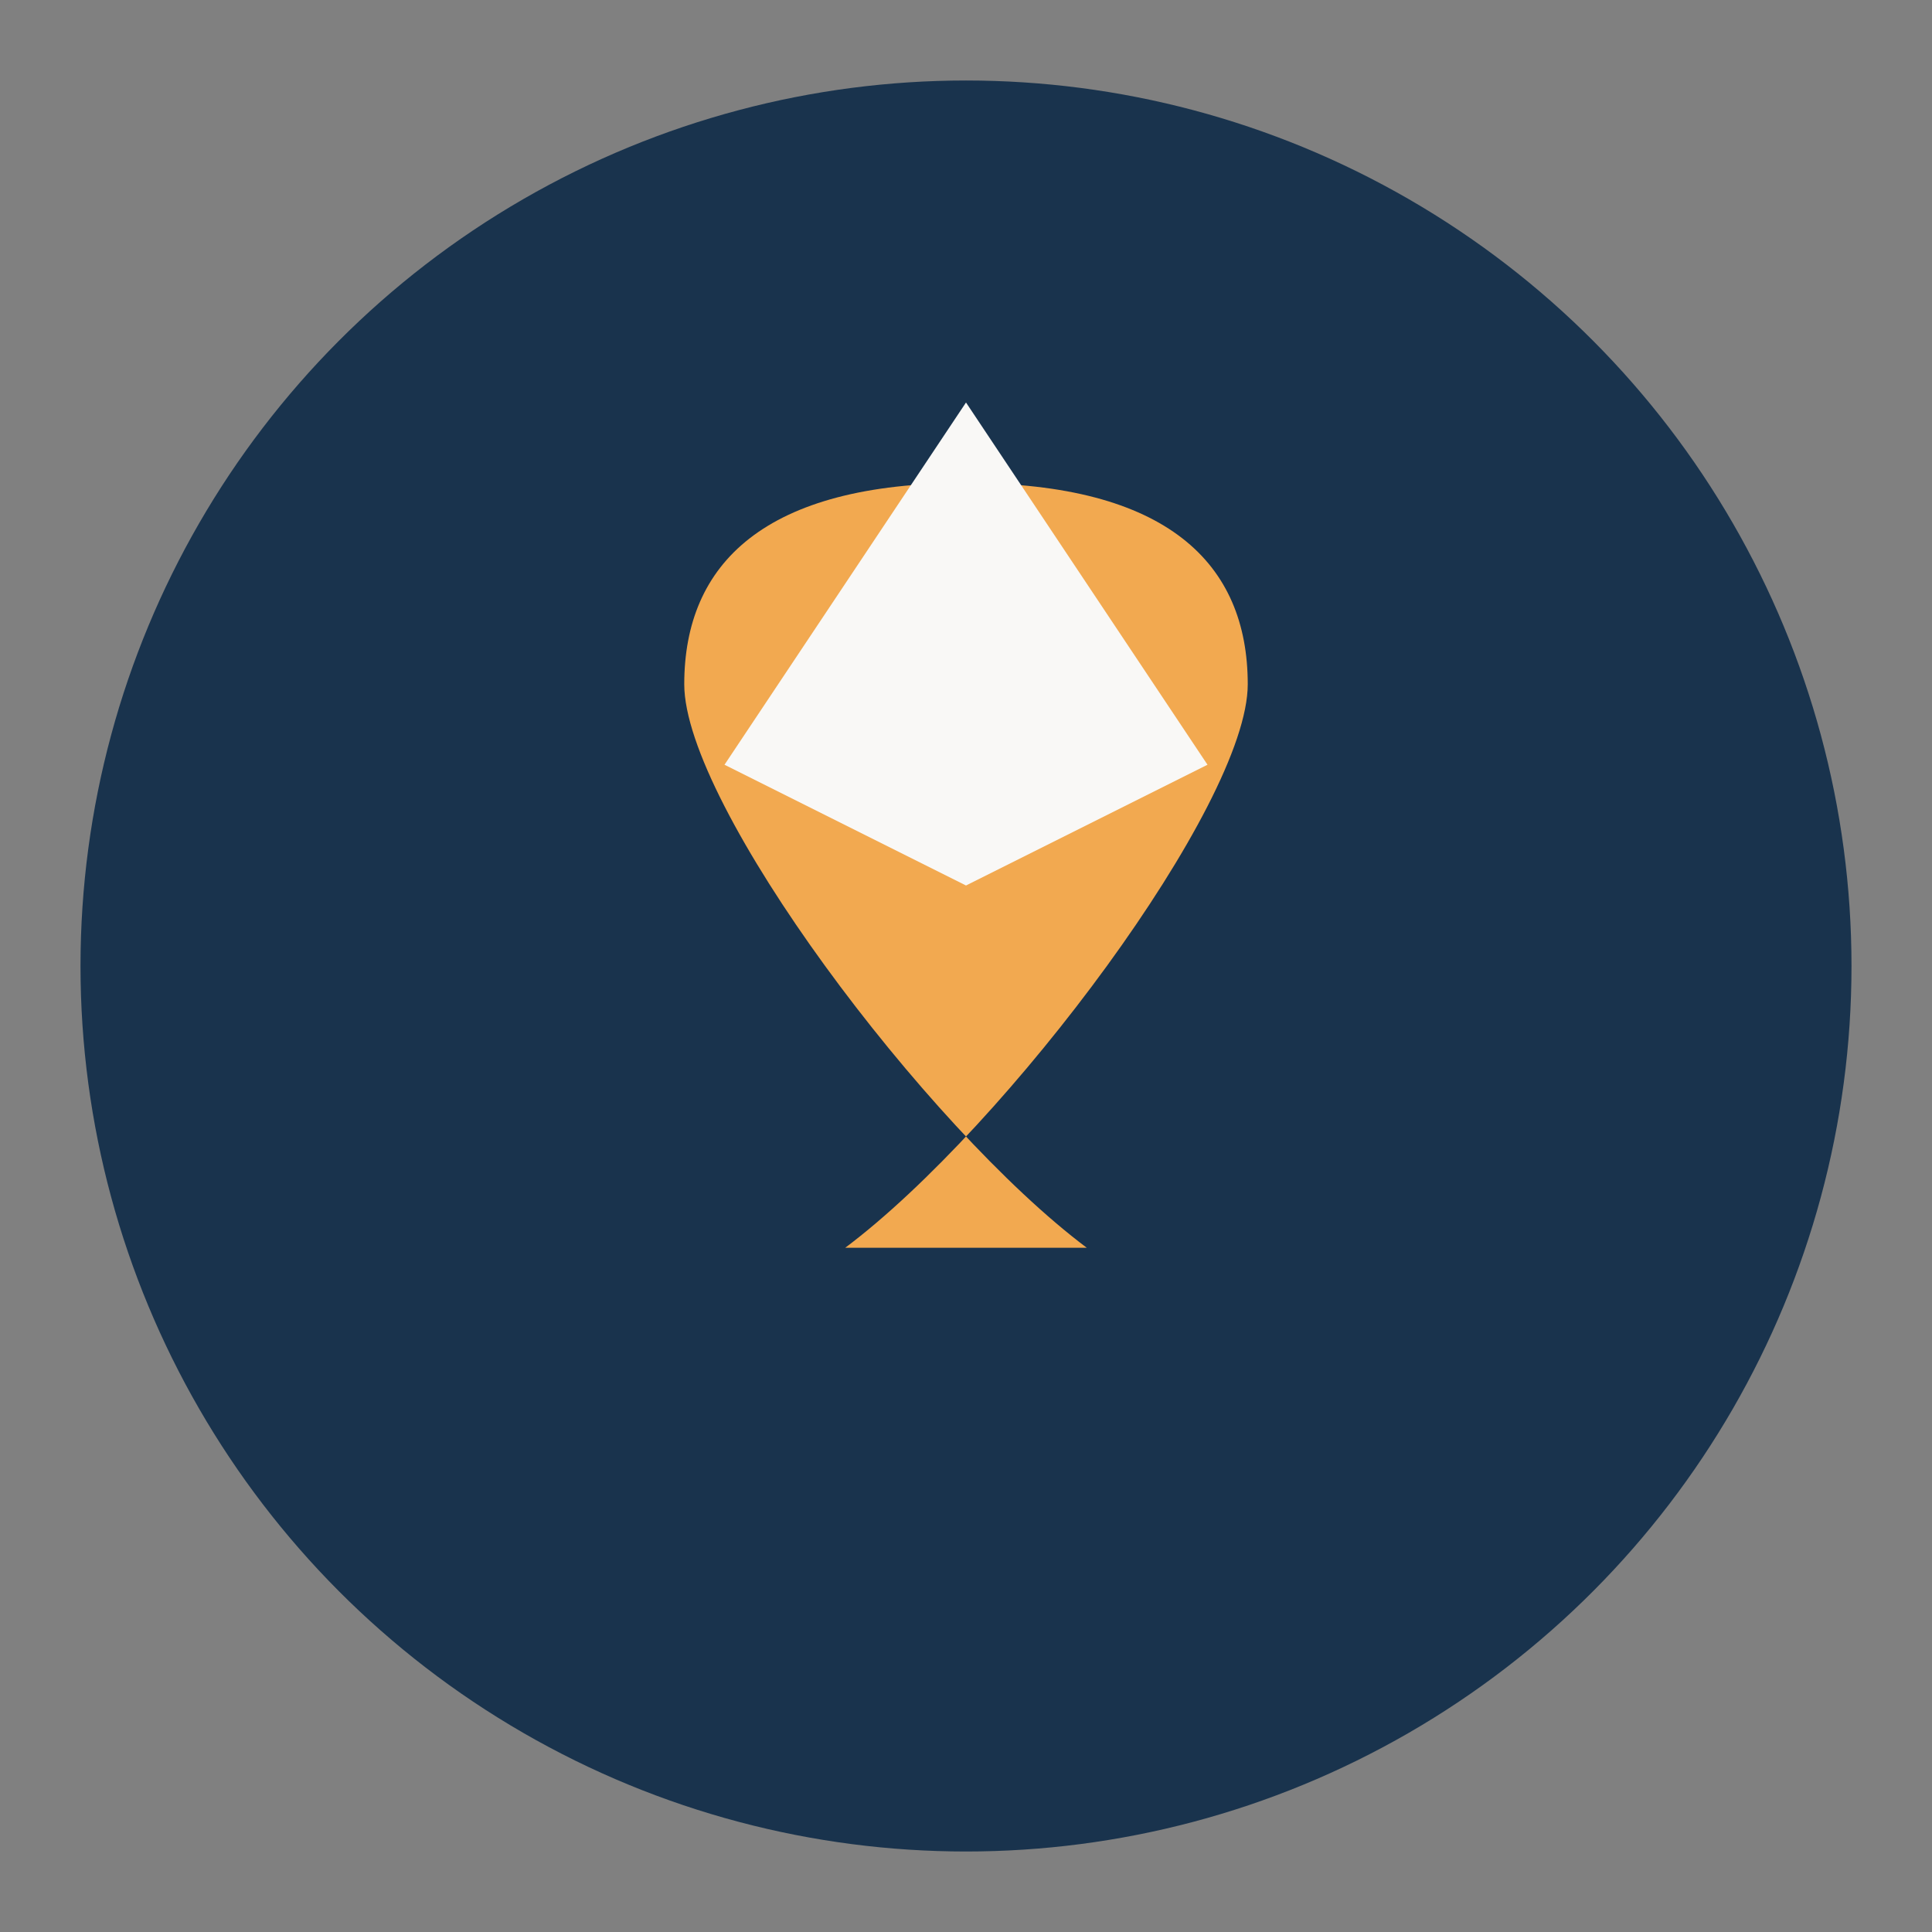 <?xml version="1.0" encoding="UTF-8"?>
<svg xmlns="http://www.w3.org/2000/svg" width="48" height="48" viewBox="0 0 48 48"><rect x="0" y="0" width="48" height="48" fill="#808080" stroke="none"/><circle cx="24" cy="24" r="22" fill="#19334D"/><path d="M21 31c4-3 10-11 10-14 0-3-2-5-7-5s-7 2-7 5c0 3 6 11 10 14z" fill="#F2A950"/><path d="M24 22l6-3-6-9-6 9z" fill="#F9F8F6"/></svg>